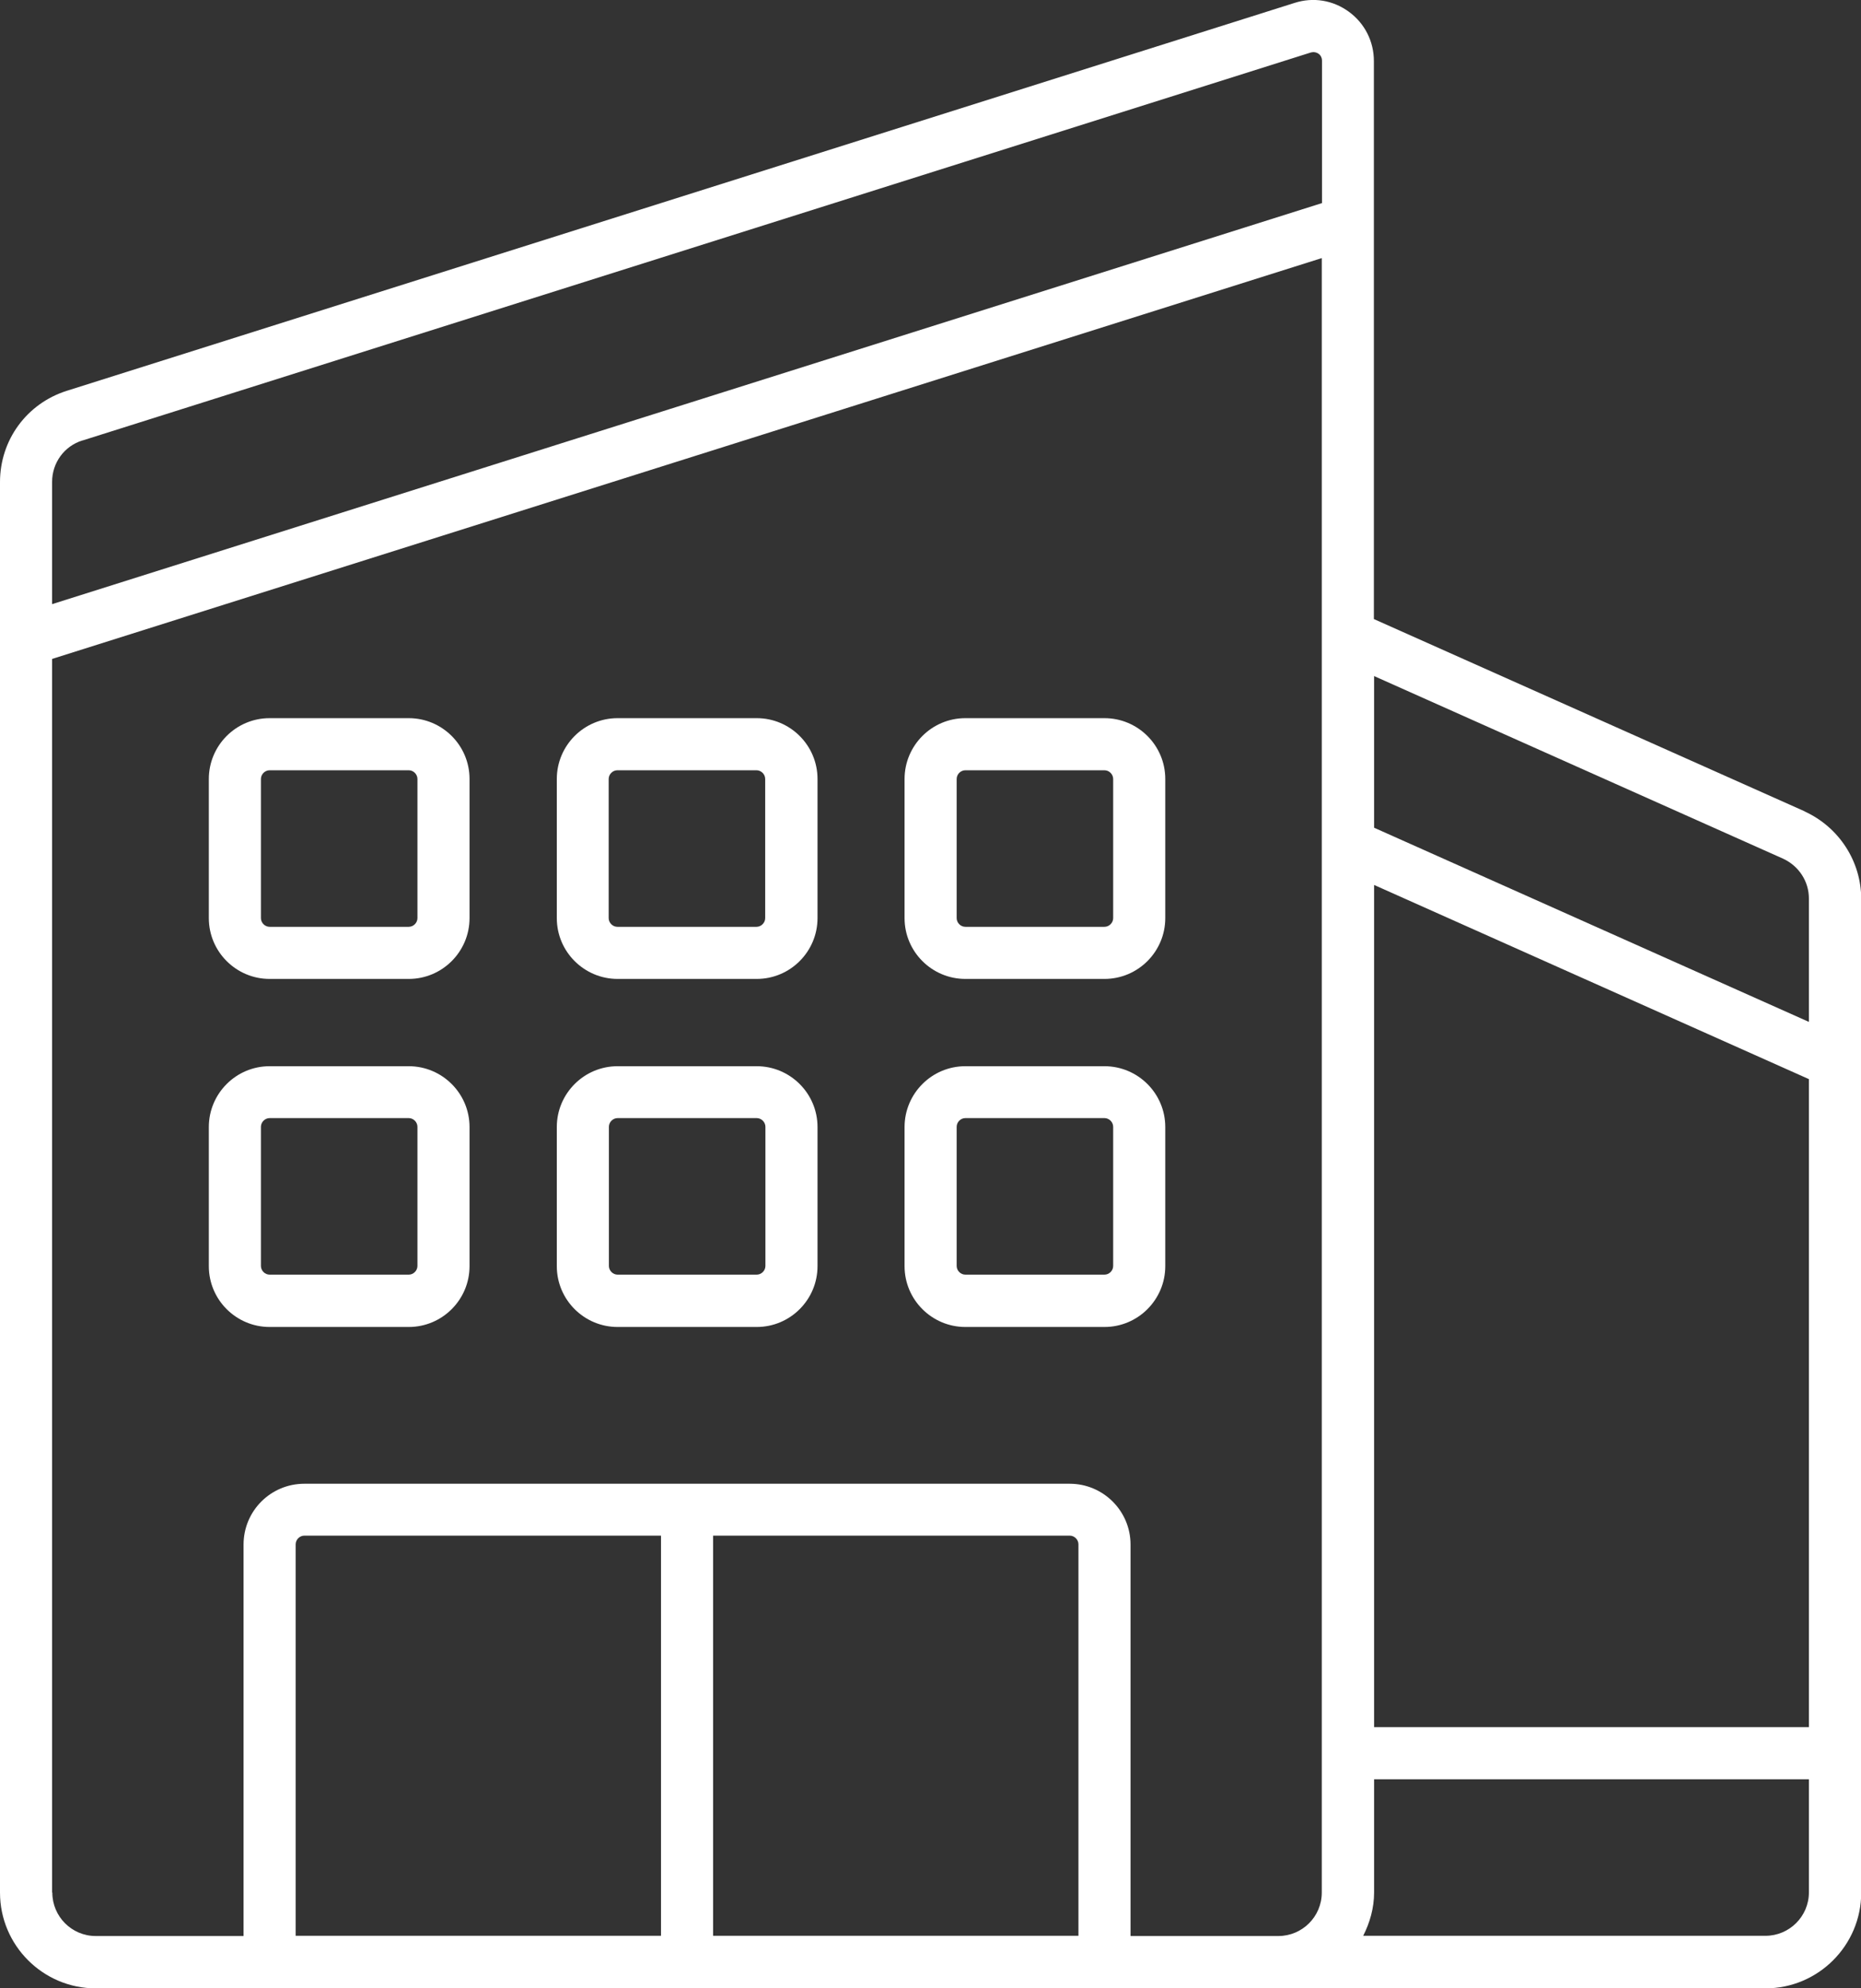 <?xml version="1.0" encoding="UTF-8"?> <svg xmlns="http://www.w3.org/2000/svg" id="_Слой_2" data-name="Слой_2" viewBox="0 0 83.59 89.28"><rect x="0" y="0" width="83.59" height="89.28" fill="#333333" stroke="none"/><defs><style> .cls-1 { fill: #fff; } </style></defs><g id="_Слой_1-2" data-name="Слой_1"><path class="cls-1" d="M81.05,36.43l-19.34-8.63V2.74c0-.88-.41-1.69-1.12-2.21-.71-.52-1.6-.67-2.44-.4L3,17.55c-1.8.57-3,2.21-3,4.1v63.34c0,2.37,1.93,4.3,4.3,4.3h75c2.37,0,4.3-1.93,4.3-4.3v-44.62c0-1.68-.99-3.22-2.54-3.93h0ZM61.72,39.74l19.53,8.72v29.1h-19.53v-37.82ZM80.09,38.56c.71.33,1.16,1.02,1.16,1.79v5.54l-19.53-8.72v-6.81l18.37,8.2ZM3.71,19.78L58.87,2.36s.08-.02.12-.02c.11,0,.18.04.23.07.06.04.16.14.16.32v6.39L2.34,27.13v-5.49c0-.86.55-1.61,1.36-1.86h0ZM2.34,84.98V29.59L59.37,11.59v73.4c0,1.08-.88,1.95-1.95,1.95h-6.64v-17.58c0-1.51-1.23-2.73-2.73-2.73H13.67c-1.51,0-2.73,1.22-2.73,2.73v17.58h-6.64c-1.08,0-1.95-.88-1.95-1.95h0ZM13.28,86.93v-17.58c0-.21.18-.39.39-.39h16.02v17.97H13.28ZM32.03,86.93v-17.97h16.02c.21,0,.39.18.39.39v17.58h-16.41ZM79.3,86.93h-18.07c.3-.59.49-1.25.49-1.95v-5.08h19.53v5.08c0,1.08-.88,1.95-1.95,1.95h0ZM12.11,43.96h6.25c1.51,0,2.73-1.23,2.73-2.73v-6.25c0-1.51-1.23-2.73-2.73-2.73h-6.25c-1.51,0-2.73,1.23-2.73,2.73v6.25c0,1.51,1.23,2.73,2.73,2.73ZM11.72,34.98c0-.21.18-.39.39-.39h6.25c.21,0,.39.18.39.39v6.25c0,.21-.18.39-.39.39h-6.25c-.21,0-.39-.18-.39-.39v-6.25ZM43.36,43.96h6.25c1.51,0,2.73-1.23,2.73-2.73v-6.25c0-1.51-1.23-2.73-2.73-2.73h-6.25c-1.51,0-2.73,1.23-2.73,2.73v6.25c0,1.51,1.23,2.73,2.73,2.73ZM42.97,34.98c0-.21.18-.39.39-.39h6.25c.21,0,.39.18.39.39v6.25c0,.21-.18.39-.39.39h-6.25c-.21,0-.39-.18-.39-.39v-6.25ZM27.74,43.96h6.25c1.51,0,2.73-1.23,2.73-2.73v-6.25c0-1.51-1.23-2.73-2.73-2.73h-6.25c-1.51,0-2.73,1.23-2.73,2.73v6.25c0,1.51,1.23,2.73,2.73,2.73ZM27.34,34.98c0-.21.18-.39.39-.39h6.25c.21,0,.39.18.39.39v6.25c0,.21-.18.39-.39.39h-6.25c-.21,0-.39-.18-.39-.39v-6.25ZM12.11,59.59h6.25c1.51,0,2.73-1.23,2.73-2.73v-6.25c0-1.51-1.23-2.73-2.73-2.73h-6.25c-1.51,0-2.73,1.23-2.73,2.73v6.25c0,1.51,1.23,2.73,2.73,2.73ZM11.72,50.6c0-.21.18-.39.39-.39h6.25c.21,0,.39.18.39.39v6.25c0,.21-.18.39-.39.39h-6.25c-.21,0-.39-.18-.39-.39v-6.25ZM43.36,59.59h6.25c1.51,0,2.73-1.23,2.73-2.73v-6.25c0-1.51-1.23-2.73-2.73-2.73h-6.25c-1.51,0-2.73,1.23-2.73,2.73v6.25c0,1.51,1.23,2.73,2.73,2.73ZM42.97,50.6c0-.21.18-.39.39-.39h6.25c.21,0,.39.18.39.39v6.25c0,.21-.18.39-.39.39h-6.25c-.21,0-.39-.18-.39-.39v-6.25ZM27.74,59.59h6.25c1.51,0,2.73-1.23,2.73-2.73v-6.25c0-1.51-1.23-2.73-2.73-2.73h-6.25c-1.51,0-2.73,1.23-2.73,2.73v6.25c0,1.51,1.23,2.73,2.73,2.73ZM27.35,50.6c0-.21.18-.39.39-.39h6.25c.21,0,.39.18.39.39v6.25c0,.21-.18.39-.39.39h-6.25c-.21,0-.39-.18-.39-.39v-6.25Z"></path></g></svg> 